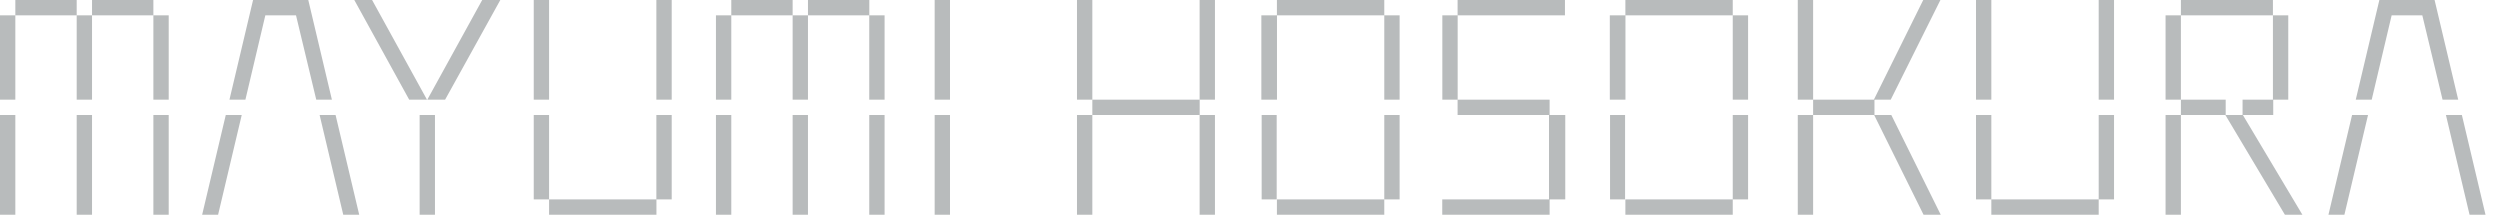 <?xml version="1.0" encoding="UTF-8"?>
<svg xmlns="http://www.w3.org/2000/svg" width="326" height="28" viewBox="0 0 326 28" fill="none">
  <path d="M0 13V2H2V13H0ZM0 28V15H2V28H0ZM2 2V0H10V2H2ZM10 13V2H12V13H10ZM10 28V15H12V28H10ZM12 2V0H20V2H12ZM20 13V2H22V13H20ZM20 28V15H22V28H20Z" fill="#B8BBBC"></path>
  <path d="M26.36 28L29.44 15H31.52L28.44 28H26.36ZM41.24 13L38.6 2H34.6L32 13H29.92L33 0H40.2L43.28 13H41.24ZM43.76 15L46.84 28H44.76L41.68 15H43.76Z" fill="#B8BBBC"></path>
  <path d="M55.68 13H53.36L46.2 0H48.52L55.68 13ZM56.72 28V15H54.72V28H56.72ZM58.04 13H55.72L62.88 0H65.24L58.04 13Z" fill="#B8BBBC"></path>
  <path d="M69.6 13V0H71.6V13H69.6ZM69.6 26V15H71.6V26H69.6ZM71.6 26V28H85.6V26H71.6ZM85.59 13V0H87.59V13H85.59ZM85.59 26V15H87.59V26H85.59Z" fill="#B8BBBC"></path>
  <path d="M93.36 13V2H95.36V13H93.36ZM93.36 28V15H95.36V28H93.36ZM95.36 2V0H103.36V2H95.36ZM103.36 13V2H105.36V13H103.36ZM103.36 28V15H105.36V28H103.36ZM105.36 2V0H113.36V2H105.36ZM113.35 13V2H115.35V13H113.35ZM113.35 28V15H115.35V28H113.35Z" fill="#B8BBBC"></path>
  <path d="M121.88 13V0H123.88V13H121.88ZM121.88 28V15H123.88V28H121.88Z" fill="#B8BBBC"></path>
  <path d="M140.44 13V0H142.44V13H140.44ZM140.44 28V15H142.44V28H140.44ZM142.44 13V15H156.44V13H142.44ZM156.43 13V0H158.43V13H156.43ZM156.43 28V15H158.43V28H156.43Z" fill="#B8BBBC"></path>
  <path d="M164.48 13V2H166.52V13H164.48ZM164.52 26V15H166.48V26H164.52ZM166.51 0V2H180.51V0H166.51ZM166.51 26V28H180.51V26H166.51ZM180.51 13V2H182.51V13H180.51ZM180.51 26V15H182.51V26H180.51Z" fill="#B8BBBC"></path>
  <path d="M188.08 2H190.08V13H188.08V2ZM202.07 15H204.11V26H202.07V28H188.07V26H201.99V15H190.07V13H202.07V15ZM204.07 0V2H190.07V0H204.07Z" fill="#B8BBBC"></path>
  <path d="M209.92 13V2H211.96V13H209.92ZM209.95 26V15H211.91V26H209.95ZM211.95 0V2H225.95V0H211.95ZM211.95 26V28H225.95V26H211.95ZM225.95 13V2H227.95V13H225.95ZM225.95 26V15H227.95V26H225.95Z" fill="#B8BBBC"></path>
  <path d="M236.43 0V13H234.43V0H236.43ZM234.43 28V15H236.43V28H234.43ZM246.63 15L253.07 28H250.83L244.39 15H236.43V13H244.35L250.79 0H253.03L246.55 13H244.43V15H246.63Z" fill="#B8BBBC"></path>
  <path d="M257.67 13V0H259.67V13H257.67ZM257.67 26V15H259.67V26H257.67ZM259.67 26V28H273.67V26H259.67ZM273.67 13V0H275.67V13H273.67ZM273.67 26V15H275.67V26H273.67Z" fill="#B8BBBC"></path>
  <path d="M282.39 2H284.39V13H282.39V2ZM282.39 28V15H284.39V28H282.39ZM296.39 0V2H284.39V0H296.39ZM292.47 15L300.23 28H297.95L290.19 15H284.39V13H290.23V15H292.43V13H296.39V2H298.39V13H296.43V15H292.47Z" fill="#B8BBBC"></path>
  <path d="M303.63 28L306.71 15H308.79L305.71 28H303.63ZM318.51 13L315.87 2H311.87L309.27 13H307.19L310.27 0H317.47L320.55 13H318.51ZM321.03 15L324.11 28H322.03L318.95 15H321.03Z" fill="#B8BBBC"></path>
</svg>
